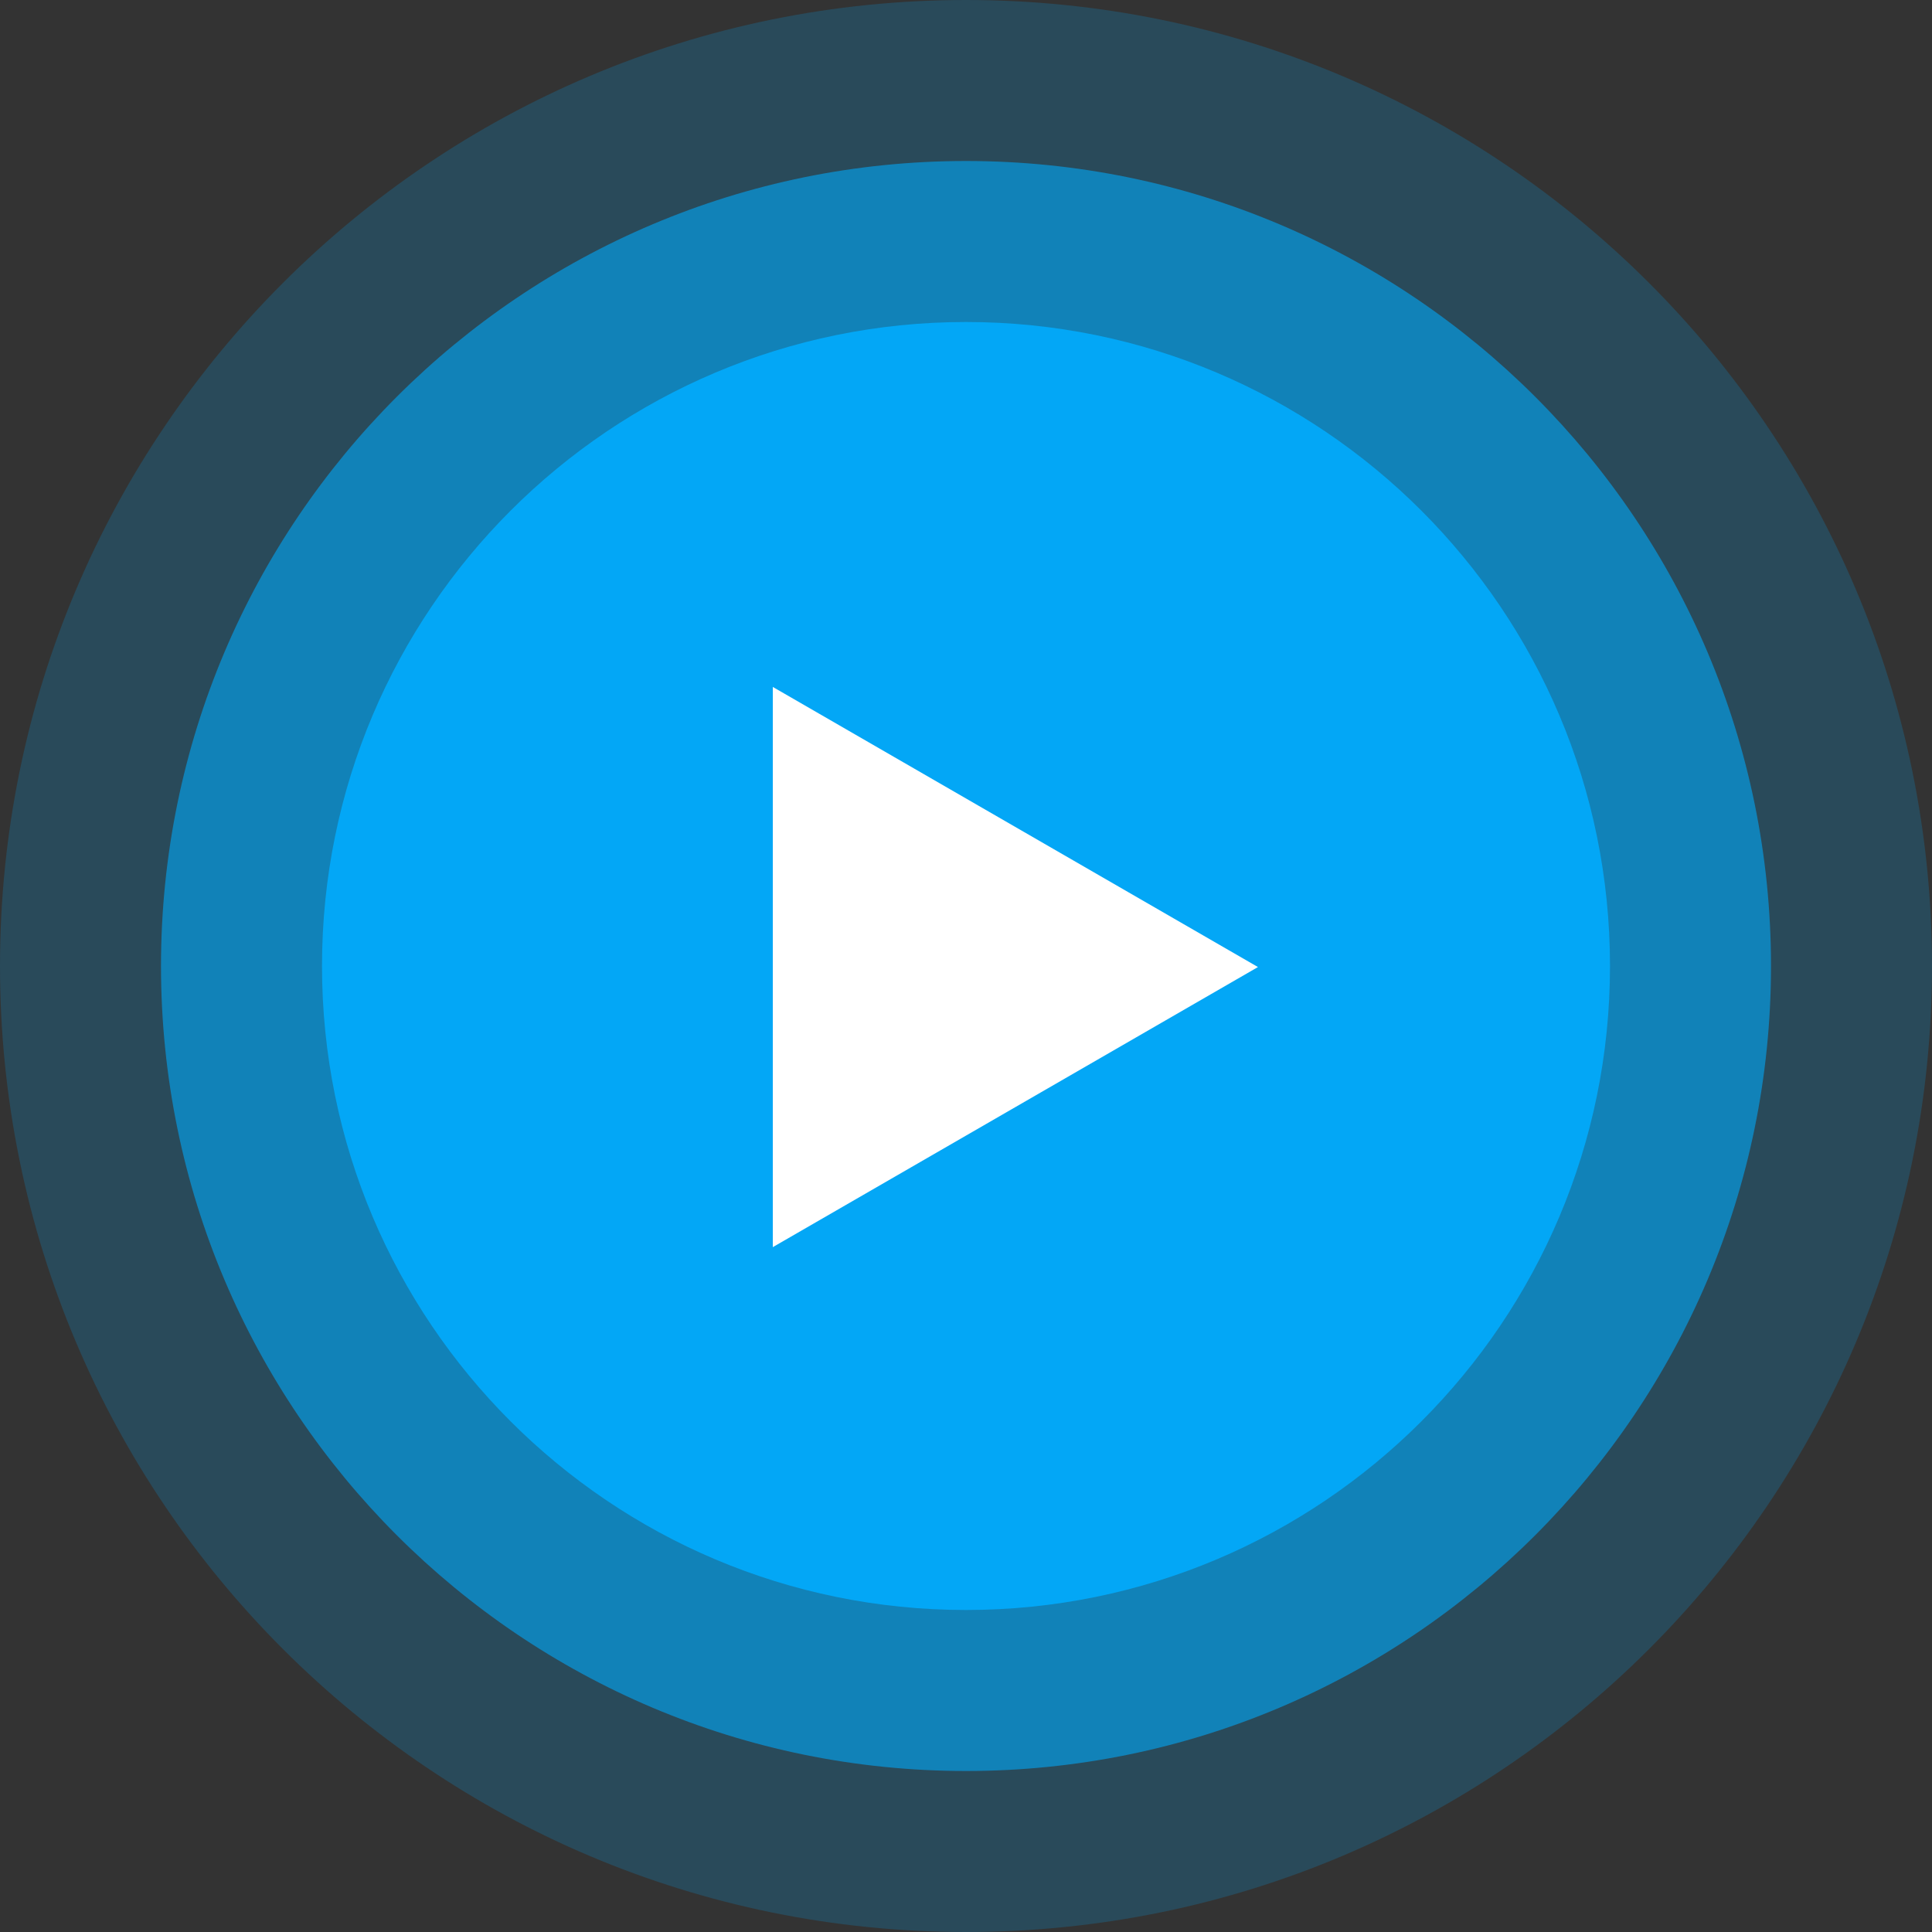 <svg width="120" height="120" viewBox="0 0 120 120" fill="none" xmlns="http://www.w3.org/2000/svg">
<rect x="0" y="0" width="120" height="120" fill="#333333" stroke="none"/>
<g clip-path="url(#clip0_3377_1702)">
<path d="M60 0C26.863 0 0 26.863 0 60C0 93.137 26.863 120 60 120C93.137 120 120 93.137 120 60C120 26.863 93.137 0 60 0Z" fill="#03A7F6" fill-opacity="0.2"/>
</g>
<g clip-path="url(#clip1_3377_1702)">
<path d="M60 10C32.386 10 10 32.386 10 60C10 87.614 32.386 110 60 110C87.614 110 110 87.614 110 60C110 32.386 87.614 10 60 10Z" fill="#03A7F6" fill-opacity="0.6"/>
</g>
<g clip-path="url(#clip2_3377_1702)">
<path d="M60 20C37.909 20 20 37.909 20 60C20 82.091 37.909 100 60 100C82.091 100 100 82.091 100 60C100 37.909 82.091 20 60 20Z" fill="#03A7F6"/>
<path d="M48 77.462V42.667L78.134 60.065L48 77.462Z" fill="white"/>
</g>
<defs>
<clipPath id="clip0_3377_1702">
<rect width="120" height="120" fill="white"/>
</clipPath>
<clipPath id="clip1_3377_1702">
<rect width="100" height="100" fill="white" transform="translate(10 10)"/>
</clipPath>
<clipPath id="clip2_3377_1702">
<rect width="80" height="80" fill="white" transform="translate(20 20)"/>
</clipPath>
</defs>
</svg>

